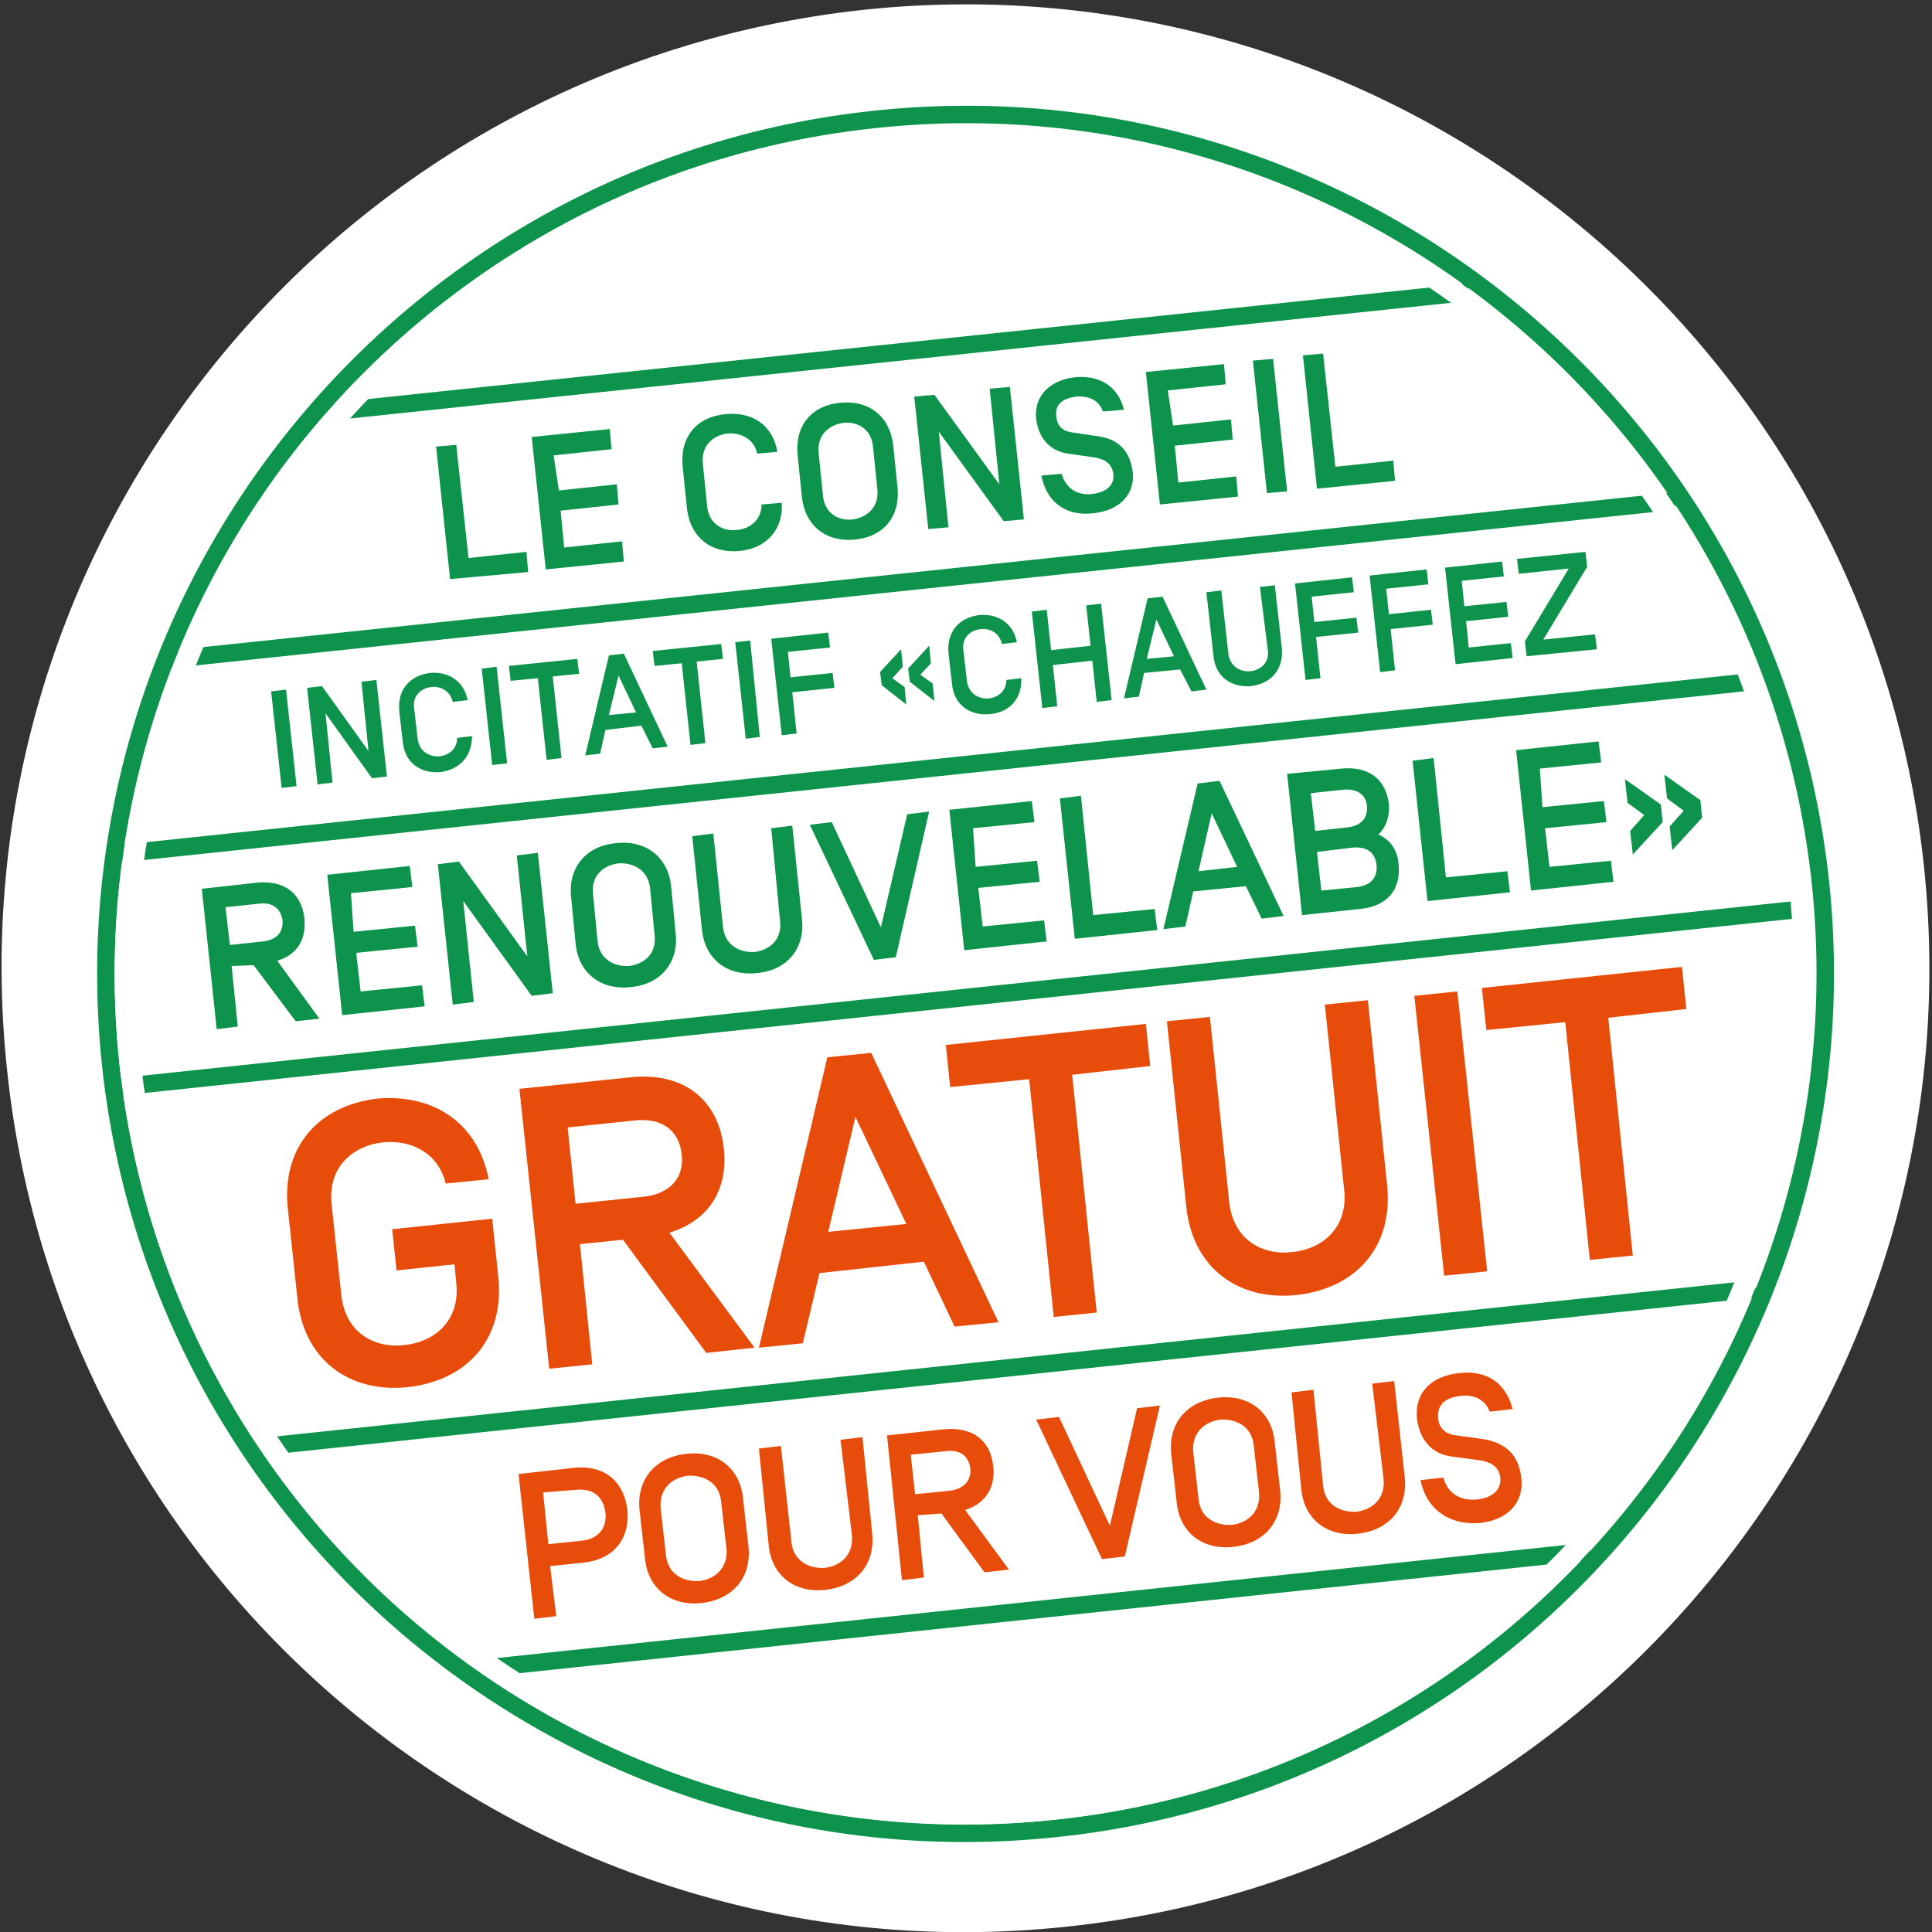 <?xml version="1.0" encoding="utf-8"?>
<!-- Generator: Adobe Illustrator 26.3.1, SVG Export Plug-In . SVG Version: 6.00 Build 0)  -->
<svg version="1.1" id="FR" xmlns="http://www.w3.org/2000/svg" xmlns:xlink="http://www.w3.org/1999/xlink" x="0px" y="0px"
	 viewBox="0 0 220.2 220.2" style="enable-background:new 0 0 220.2 220.2;" xml:space="preserve">
<rect x="0" y="0" width="220.2" height="220.2" fill="#333333" stroke="none"/>
<style type="text/css">
	.st0{fill:#FFFFFF;}
	.st1{fill:none;stroke:#0D934C;stroke-width:1.99;}
	.st2{fill:none;stroke:#0D934C;stroke-width:1.989;}
	.st3{fill:none;stroke:#FFFFFF;stroke-width:2.449;}
	.st4{fill:#0D934C;}
	.st5{fill:#E84C0A;}
</style>
<g>
	<g>
		<path class="st0" d="M121.5,219.6c60.3-6.3,104.1-60.4,97.8-120.7S158.9-5.2,98.6,1.1C38.2,7.5-5.6,61.5,0.8,121.9
			C7.1,182.2,61.2,226,121.5,219.6"/>
		<path class="st0" d="M120.3,208.4c53.7-5.6,92.8-53.9,87.2-107.7C201.8,47,153.5,7.9,99.8,13.6C46.1,19.2,7,67.5,12.6,121.2
			C18.3,175,66.6,214.1,120.3,208.4"/>
		<path class="st1" d="M120.3,208.4c53.7-5.6,92.8-53.9,87.2-107.7C201.8,47,153.5,7.9,99.8,13.6C46.1,19.2,7,67.5,12.6,121.2
			C18.3,175,66.6,214.1,120.3,208.4z"/>
	</g>
	<line class="st2" x1="13.7" y1="97.3" x2="200.6" y2="77.6"/>
	<line class="st2" x1="18.9" y1="75.2" x2="190.9" y2="57.1"/>
	<line class="st2" x1="37" y1="47" x2="167.4" y2="33.3"/>
	<line class="st2" x1="13.4" y1="123.9" x2="206.4" y2="103.5"/>
	<line class="st2" x1="28.8" y1="165" x2="200.1" y2="146.9"/>
	<line class="st2" x1="54.5" y1="190.2" x2="181.2" y2="176.8"/>
	<g>
		
			<ellipse transform="matrix(0.707 -0.707 0.707 0.707 -46.262 110.319)" class="st3" cx="110" cy="111" rx="95.7" ry="95.7"/>
	</g>
	<g>
		<path class="st4" d="M49.7,50.9l2.3-0.2l1.4,12.9l6.6-0.7l0.2,2.3L51.3,66L49.7,50.9z"/>
		<path class="st4" d="M63.7,55.9l6.6-0.7l0.2,2.3l-6.6,0.7l0.4,4.2l6.6-0.7l0.2,2.3l-8.9,0.9l-1.6-15.1l8.9-0.9l0.2,2.3l-6.6,0.7
			L63.7,55.9z"/>
		<path class="st4" d="M84.3,62.8c-3.2,0.3-5.6-1.5-6-4.8l-0.5-4.9c-0.3-3.3,1.6-5.6,4.9-5.9c3.1-0.3,5.4,1.3,5.9,4.3l-2.3,0.2
			c-0.4-1.8-2-2.4-3.4-2.3c-1.5,0.2-3,1.3-2.8,3.4l0.5,4.9c0.2,2.1,1.9,2.9,3.4,2.7c1.4-0.1,2.8-1.1,2.8-2.9l2.3-0.2
			C89.3,60.3,87.4,62.5,84.3,62.8z"/>
		<path class="st4" d="M90.9,51.8c-0.3-3.3,1.6-5.6,4.9-5.9c3.2-0.3,5.6,1.5,6,4.8l0.5,4.9c0.3,3.3-1.6,5.6-4.9,5.9
			c-3.2,0.3-5.6-1.5-6-4.8L90.9,51.8z M99.5,50.9c-0.2-2.1-1.9-2.9-3.4-2.7c-1.5,0.2-3,1.3-2.8,3.4l0.5,4.9c0.2,2.1,1.9,2.9,3.4,2.7
			c1.5-0.2,3-1.3,2.8-3.4L99.5,50.9z"/>
		<path class="st4" d="M116.7,59.2l-2.3,0.2L107,49.2l1.1,10.9l-2.3,0.2l-1.6-15.1l2.3-0.2l7.4,10.2l-1.1-10.9l2.3-0.2L116.7,59.2z"
			/>
		<path class="st4" d="M118.7,54.2L121,54c0.5,1.7,1.8,2.5,3.5,2.3c1.6-0.2,2.5-1,2.4-2.2c-0.1-1.1-0.8-1.8-2.4-2l-2.8-0.4
			c-2-0.3-3.3-1.7-3.6-3.9c-0.3-2.9,1.8-4.5,4.4-4.8c3-0.3,5,1.2,5.6,3.7l-2.4,0.2c-0.4-1.2-1.5-1.8-3-1.7c-1.8,0.2-2.5,1.1-2.3,2.3
			c0.1,1.2,0.9,1.7,1.9,1.8l2.7,0.4c2.5,0.3,3.8,1.7,4.1,4.1c0.3,2.4-1.4,4.4-4.5,4.7C121.3,58.9,119.2,57,118.7,54.2z"/>
		<path class="st4" d="M133.7,48.5l6.6-0.7l0.2,2.3l-6.6,0.7l0.4,4.2l6.6-0.7l0.2,2.3l-8.9,0.9l-1.6-15.1l8.9-0.9l0.2,2.3l-6.6,0.7
			L133.7,48.5z"/>
		<path class="st4" d="M146.7,56l-2.3,0.2l-1.6-15.1l2.3-0.2L146.7,56z"/>
		<path class="st4" d="M148.5,40.5l2.3-0.2l1.4,12.9l6.6-0.7l0.2,2.3l-8.9,0.9L148.5,40.5z"/>
	</g>
	<path class="st4" d="M33.8,89.6l-1.7,0.2l-1.2-11l1.7-0.2L33.8,89.6z M44.1,88.5l-1.7,0.2l-5.3-7.4l0.8,7.9l-1.7,0.2l-1.2-11
		l1.7-0.2l5.3,7.4l-0.8-7.9l1.7-0.2L44.1,88.5z M50.2,88c-2.3,0.2-4.1-1.1-4.3-3.5L45.5,81c-0.2-2.4,1.2-4,3.5-4.3
		c2.2-0.2,3.9,1,4.3,3.1L51.6,80c-0.3-1.3-1.4-1.8-2.4-1.7c-1.1,0.1-2.2,0.9-2,2.4l0.4,3.5c0.2,1.5,1.4,2.1,2.5,2c1-0.1,2-0.8,2-2.1
		l1.7-0.2C53.8,86.2,52.4,87.7,50.2,88z M57.8,87l-1.7,0.2l-1.2-11l1.7-0.2L57.8,87z M63,77.1l1,9.3l-1.7,0.2l-1-9.3l-3.1,0.3
		l-0.2-1.7l7.8-0.8l0.2,1.7L63,77.1z M73.1,82.7L69,83.2l-0.6,2.7l-1.7,0.2l2.7-11.4l1.7-0.2l5,10.6l-1.7,0.2L73.1,82.7z M72.5,81.2
		l-2-4.2l-1.1,4.5L72.5,81.2z M79.4,75.4l1,9.3l-1.7,0.2l-1-9.3l-3.1,0.3l-0.2-1.7l7.8-0.8l0.2,1.7L79.4,75.4z M86.6,84L85,84.2
		l-1.2-11l1.7-0.2L86.6,84z M90.1,77.2l4.8-0.5l0.2,1.7l-4.8,0.5l0.5,4.7l-1.7,0.2l-1.2-11l6.5-0.7l0.2,1.7l-4.8,0.5L90.1,77.2z
		 M100.5,78.1l-0.2-1.5l2.4-2.6l0.2,2l-1.2,1.3l1.4,1l0.2,2L100.5,78.1z M103.7,77.7l-0.2-1.5l2.4-2.6l0.2,2l-1.2,1.3l1.4,1l0.2,2
		L103.7,77.7z M112.8,81.4c-2.3,0.2-4.1-1.1-4.3-3.5l-0.4-3.5c-0.2-2.4,1.2-4,3.5-4.3c2.2-0.2,3.9,1,4.3,3.1l-1.7,0.2
		c-0.3-1.3-1.4-1.8-2.4-1.7c-1.1,0.1-2.2,0.9-2,2.4l0.4,3.5c0.2,1.5,1.4,2.1,2.5,2c1-0.1,2-0.8,2-2.1l1.7-0.2
		C116.5,79.6,115.1,81.2,112.8,81.4z M123.8,69l1.7-0.2l1.2,11l-1.7,0.2l-0.5-4.7l-4.5,0.5l0.5,4.7l-1.7,0.2l-1.2-11l1.7-0.2
		l0.5,4.6l4.5-0.5L123.8,69z M134.5,76.3l-4.1,0.4l-0.6,2.7l-1.7,0.2l2.7-11.4l1.7-0.2l5,10.6l-1.7,0.2L134.5,76.3z M133.8,74.8
		l-2-4.2l-1.1,4.5L133.8,74.8z M143.6,66.9l1.7-0.2l0.8,7.2c0.2,2.4-1.2,4-3.5,4.3c-2.3,0.2-4.1-1.1-4.3-3.5l-0.8-7.2l1.7-0.2
		l0.8,7.2c0.2,1.5,1.4,2.1,2.5,2s2.2-0.9,2-2.4L143.6,66.9z M149.8,70.9l4.8-0.5l0.2,1.7l-4.8,0.5l0.5,4.7l-1.7,0.2l-1.2-11l6.5-0.7
		l0.2,1.7l-4.8,0.5L149.8,70.9z M158.3,70l4.8-0.5l0.2,1.7l-4.8,0.5l0.5,4.7l-1.7,0.2l-1.2-11l6.5-0.7l0.2,1.7l-4.8,0.5L158.3,70z
		 M166.9,69.1l4.8-0.5l0.2,1.7l-4.8,0.5l0.3,3l4.8-0.5l0.2,1.7l-6.5,0.7l-1.2-11l6.5-0.7l0.2,1.7l-4.8,0.5L166.9,69.1z M174,74.8
		l-0.2-1.7l5-8.3l-5.7,0.6l-0.2-1.7l7.8-0.8l0.2,1.7l-5,8.3l5.9-0.6l0.2,1.7L174,74.8z"/>
	<g>
		<path class="st4" d="M26.4,110.1l0.7,6.9l-2.4,0.3l-1.7-16l6.3-0.7c3.2-0.3,5.1,1.3,5.4,4.1c0.2,2.4-0.8,4.1-3.1,4.8l4.8,6.6
			l-2.7,0.3l-4.8-6.4L26.4,110.1z M29.5,103l-3.8,0.4l0.5,4.3l3.8-0.4c1.5-0.2,2.3-1,2.2-2.4C32,103.5,31,102.8,29.5,103z"/>
		<path class="st4" d="M40.3,106.2l7-0.7l0.3,2.4l-7,0.7l0.5,4.4l7-0.7l0.3,2.4l-9.4,1l-1.7-16l9.4-1l0.3,2.4l-7,0.7L40.3,106.2z"/>
		<path class="st4" d="M63,113.2l-2.4,0.3l-7.8-10.8l1.2,11.5l-2.4,0.3l-1.7-16l2.4-0.3l7.8,10.8l-1.2-11.5l2.4-0.3L63,113.2z"/>
		<path class="st4" d="M65.1,102.3c-0.4-3.4,1.7-5.9,5.1-6.2c3.4-0.4,6,1.6,6.3,5l0.5,5.2c0.4,3.4-1.7,5.9-5.1,6.2
			c-3.4,0.4-6-1.6-6.3-5L65.1,102.3z M74.1,101.3c-0.2-2.2-2-3-3.6-2.9c-1.6,0.2-3.2,1.3-2.9,3.6l0.5,5.2c0.2,2.2,2,3,3.6,2.9
			c1.6-0.2,3.2-1.3,2.9-3.6L74.1,101.3z"/>
		<path class="st4" d="M87.9,94.4l2.4-0.3l1.1,10.6c0.4,3.4-1.7,5.9-5.1,6.2c-3.4,0.4-6-1.6-6.3-5l-1.1-10.6l2.4-0.3l1.1,10.6
			c0.2,2.2,2,3,3.6,2.9c1.6-0.2,3.2-1.3,2.9-3.6L87.9,94.4z"/>
		<path class="st4" d="M102.1,109.1l-2.5,0.3L92.3,94l2.5-0.3l5.6,12l3-12.9l2.5-0.3L102.1,109.1z"/>
		<path class="st4" d="M111.2,98.8l7-0.7l0.3,2.4l-7,0.7l0.5,4.4l7-0.7l0.3,2.4l-9.4,1l-1.7-16l9.4-1l0.3,2.4l-7,0.7L111.2,98.8z"/>
		<path class="st4" d="M120.8,91l2.4-0.3l1.4,13.6l7-0.7l0.3,2.4l-9.4,1L120.8,91z"/>
		<path class="st4" d="M142,101l-6,0.6l-0.9,4l-2.5,0.3l3.9-16.6l2.5-0.3l7.3,15.4l-2.5,0.3L142,101z M141,98.8l-2.9-6.1l-1.5,6.6
			L141,98.8z"/>
		<path class="st4" d="M146.7,88.2l6.2-0.6c3.2-0.3,5.1,1.3,5.4,4.1c0.1,1.3-0.3,2.6-1.2,3.4c1.5,0.7,2.2,1.9,2.3,3.4
			c0.3,2.8-1.2,4.8-4.4,5.1l-6.6,0.7L146.7,88.2z M149.4,90.4l0.5,4.3l3.7-0.4c1.5-0.2,2.3-1,2.2-2.4c-0.1-1.4-1.2-2-2.6-1.9
			L149.4,90.4z M150.1,97.1l0.5,4.4l4.1-0.4c1.5-0.2,2.3-1,2.2-2.5c-0.2-1.5-1.1-2.1-2.7-2L150.1,97.1z"/>
		<path class="st4" d="M161,86.7l2.4-0.3l1.4,13.6l7-0.7l0.3,2.4l-9.4,1L161,86.7z"/>
		<path class="st4" d="M175.8,92l7-0.7l0.3,2.4l-7,0.7l0.5,4.4l7-0.7l0.3,2.4l-9.4,1l-1.7-16l9.4-1l0.3,2.4l-7,0.7L175.8,92z"/>
	</g>
	<path class="st4" d="M186.1,97.4l-0.3-2.7l1.6-1.8l-1.9-1.4l-0.3-2.7l4.1,2.9l0.2,2L186.1,97.4z M190.6,96.9l-0.3-2.7l1.6-1.8
		l-1.9-1.4l-0.3-2.7l4.1,2.9l0.2,2L190.6,96.9z"/>
	<g>
		<path class="st5" d="M55.7,134.4l-4.9,0.5c-0.9-3.7-4.2-5-7.1-4.7c-3.2,0.3-6.4,2.6-5.9,7.1l1.1,10.3c0.5,4.5,4,6.1,7.2,5.7
			c3.2-0.3,6.4-2.6,5.9-7.1l-0.2-2.1l-6.6,0.7l-0.5-4.7l11.4-1.2l0.7,6.7c0.7,6.9-3.4,11.7-10.3,12.5c-6.8,0.7-11.9-3.2-12.6-10.1
			l-1.1-10.3c-0.7-6.9,3.4-11.7,10.3-12.5C49.7,124.7,54.5,128.2,55.7,134.4z"/>
		<path class="st5" d="M66.1,141.8l1.4,13.7l-4.9,0.5l-3.4-31.9l12.5-1.3c6.3-0.7,10.2,2.6,10.8,8.1c0.5,4.7-1.7,8.2-6.2,9.6
			l9.7,13.1l-5.5,0.6l-9.5-12.9L66.1,141.8z M72.4,127.7l-7.7,0.8l0.9,8.7l7.7-0.8c3-0.3,4.7-2.1,4.4-4.8
			C77.4,128.7,75.3,127.4,72.4,127.7z"/>
		<path class="st5" d="M105.3,143.8l-11.9,1.3l-1.9,8l-5,0.5l7.8-33.1l5-0.5l14.5,30.7l-5,0.5L105.3,143.8z M103.3,139.5l-5.8-12.2
			l-3.1,13.1L103.3,139.5z"/>
		<path class="st5" d="M122.2,122.5l2.8,27.1l-4.9,0.5l-2.8-27.1l-9,0.9l-0.5-4.8l22.8-2.4l0.5,4.8L122.2,122.5z"/>
		<path class="st5" d="M151,114.5l4.9-0.5l2.2,21.1c0.7,6.9-3.4,11.7-10.3,12.5c-6.8,0.7-11.9-3.2-12.6-10.1l-2.2-21.1l4.9-0.5
			l2.2,21.1c0.5,4.5,4,6.1,7.2,5.7c3.2-0.3,6.4-2.6,5.9-7.1L151,114.5z"/>
		<path class="st5" d="M169.5,144.9l-4.9,0.5l-3.4-31.9l4.9-0.5L169.5,144.9z"/>
		<path class="st5" d="M183.3,116l2.8,27.1l-4.9,0.5l-2.8-27.1l-9,0.9l-0.5-4.8l22.8-2.4l0.5,4.8L183.3,116z"/>
	</g>
	<g>
		<path class="st5" d="M63.4,184.2l-2.5,0.3L59.1,168l6.3-0.7c3.8-0.4,5.8,1.9,6.1,4.8c0.3,2.9-1.2,5.6-5,6l-3.8,0.4L63.4,184.2z
			 M61.9,170.1l0.6,5.9l3.8-0.4c2.1-0.2,2.9-1.7,2.7-3.2c-0.2-1.6-1.2-2.8-3.3-2.6L61.9,170.1z"/>
		<path class="st5" d="M72.9,172.2c-0.4-3.6,1.8-6.1,5.3-6.5c3.5-0.4,6.2,1.6,6.5,5.2l0.6,5.3c0.4,3.6-1.8,6.1-5.3,6.5
			c-3.5,0.4-6.2-1.6-6.5-5.2L72.9,172.2z M82.2,171.2c-0.2-2.3-2.1-3.1-3.8-3c-1.7,0.2-3.3,1.4-3.1,3.7l0.6,5.3
			c0.2,2.3,2.1,3.1,3.8,3c1.7-0.2,3.3-1.4,3.1-3.7L82.2,171.2z"/>
		<path class="st5" d="M95.8,164.1l2.5-0.3l1.1,10.9c0.4,3.6-1.8,6.1-5.3,6.5c-3.5,0.4-6.2-1.6-6.5-5.2l-1.1-10.9l2.5-0.3l1.2,10.9
			c0.2,2.3,2.1,3.1,3.8,3c1.7-0.2,3.3-1.4,3.1-3.7L95.8,164.1z"/>
		<path class="st5" d="M104.6,172.7l0.7,7.1l-2.5,0.3l-1.7-16.5l6.5-0.7c3.3-0.3,5.3,1.3,5.6,4.2c0.3,2.4-0.9,4.3-3.2,5l5,6.8
			l-2.8,0.3l-4.9-6.7L104.6,172.7z M107.8,165.4l-4,0.4l0.5,4.5l4-0.4c1.5-0.2,2.4-1.1,2.3-2.5C110.4,165.9,109.4,165.2,107.8,165.4
			z"/>
		<path class="st5" d="M128.2,177.4l-2.6,0.3l-7.5-15.9l2.6-0.3l5.8,12.4l3.1-13.4l2.6-0.3L128.2,177.4z"/>
		<path class="st5" d="M133.5,165.8c-0.4-3.6,1.8-6.1,5.3-6.5c3.5-0.4,6.2,1.6,6.5,5.2l0.6,5.3c0.4,3.6-1.8,6.1-5.3,6.5
			c-3.5,0.4-6.2-1.6-6.5-5.2L133.5,165.8z M142.9,164.8c-0.2-2.3-2.1-3.1-3.8-3c-1.7,0.2-3.3,1.4-3.1,3.7l0.6,5.3
			c0.2,2.3,2.1,3.1,3.8,3c1.7-0.2,3.3-1.4,3.1-3.7L142.9,164.8z"/>
		<path class="st5" d="M156.4,157.7l2.5-0.3l1.2,10.9c0.4,3.6-1.8,6.1-5.3,6.5c-3.5,0.4-6.2-1.6-6.5-5.2l-1.1-10.9l2.5-0.3l1.1,10.9
			c0.2,2.3,2.1,3.1,3.8,3c1.7-0.2,3.3-1.4,3.1-3.7L156.4,157.7z"/>
		<path class="st5" d="M161.9,168.7l2.6-0.3c0.5,1.8,1.9,2.7,3.9,2.5c1.7-0.2,2.7-1.1,2.6-2.4c-0.1-1.2-0.9-1.9-2.6-2.1l-3-0.4
			c-2.2-0.3-3.6-1.9-3.9-4.3c-0.3-3.2,1.9-4.9,4.8-5.2c3.3-0.4,5.4,1.3,6.1,4.1l-2.6,0.3c-0.5-1.3-1.7-2-3.3-1.8
			c-2,0.2-2.7,1.2-2.6,2.5c0.1,1.3,1,1.9,2.1,2l2.9,0.4c2.7,0.4,4.2,1.8,4.5,4.5s-1.5,4.8-4.9,5.1
			C164.8,173.8,162.5,171.7,161.9,168.7z"/>
	</g>
</g>
</svg>
